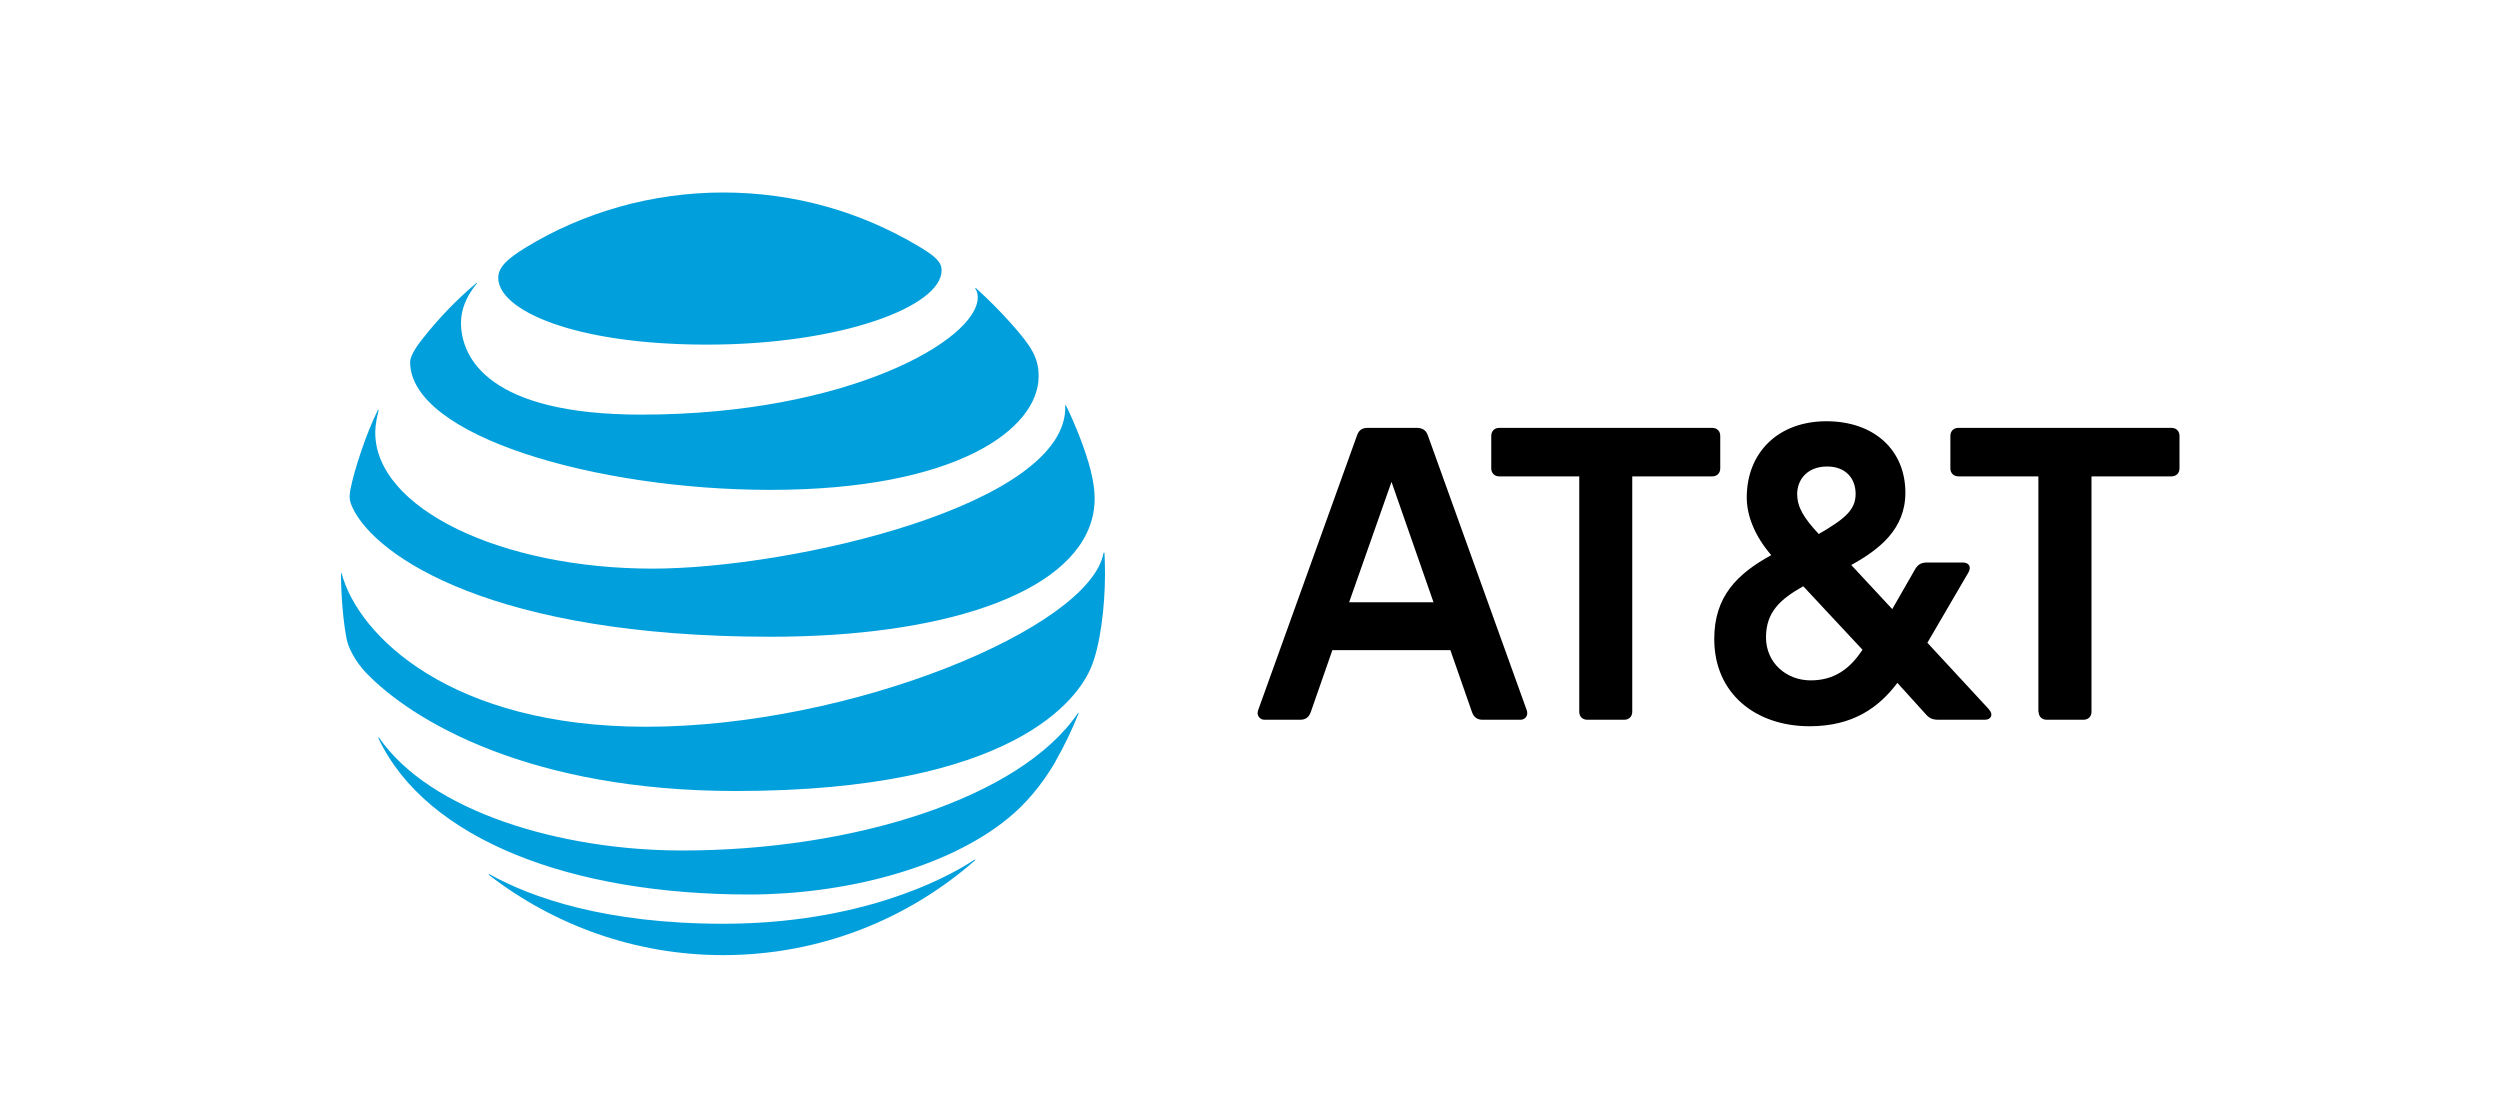 <?xml version="1.0" encoding="UTF-8"?>
<svg xmlns="http://www.w3.org/2000/svg" id="Layer_1" data-name="Layer 1" viewBox="0 0 200 87.8">
  <defs>
    <style>
      .cls-1 {
        fill: #019fdb;
      }

      .cls-1, .cls-2 {
        fill-rule: evenodd;
        stroke-width: 0px;
      }
    </style>
  </defs>
  <g id="att">
    <g id="att-2" data-name="att">
      <g id="Group">
        <path id="Shape" class="cls-2" d="m159.12,56.76c.38.41.15.82-.32.82h-3.71c-.5,0-.76-.12-1.08-.5l-2.22-2.45c-1.49,1.98-3.57,3.47-7.02,3.47-4.27,0-7.63-2.57-7.63-6.98,0-3.39,1.81-5.2,4.56-6.71-1.34-1.55-1.96-3.18-1.96-4.61,0-3.62,2.54-6.1,6.37-6.1s6.32,2.31,6.32,5.72c0,2.92-2.1,4.55-4.33,5.78l3.28,3.53,1.84-3.21c.23-.38.5-.52.96-.52h2.84c.47,0,.73.32.44.82l-3.27,5.6,4.94,5.34Zm-29.18.82c.38,0,.64-.26.64-.64v-18.83h6.4c.38,0,.64-.26.64-.64v-2.6c0-.38-.26-.64-.64-.64h-17.04c-.38,0-.64.26-.64.64v2.6c0,.38.26.64.64.64h6.4v18.83c0,.38.26.64.64.64h2.95Zm13.83-18.01c0-1.28.88-2.25,2.4-2.25s2.28.99,2.28,2.19c0,1.29-.88,2.01-2.95,3.21-1.2-1.28-1.72-2.16-1.72-3.15Zm1.08,14.86c1.87,0,3.13-.9,4.15-2.45l-4.74-5.08c-1.81,1.02-2.98,2.04-2.98,4.09s1.64,3.44,3.57,3.44Zm-23.21,3.15c.41,0,.64-.38.5-.76l-7.92-22.01c-.15-.41-.44-.58-.88-.58h-3.92c-.44,0-.7.17-.85.58l-7.92,22.01c-.15.38.12.76.5.76h2.86c.44,0,.7-.2.85-.61l1.73-4.96h9.44l1.73,4.96c.15.41.41.61.85.61h3.04Zm-6.96-9.4l-3.36-9.63-3.39,9.63h6.75Zm48.41,8.76c0,.38.26.64.64.64h2.95c.38,0,.64-.26.64-.64v-18.83h6.4c.38,0,.64-.26.64-.64v-2.6c0-.38-.26-.64-.64-.64h-17.05c-.38,0-.64.26-.64.64v2.6c0,.38.26.64.64.64h6.4v18.83Z"></path>
        <path id="Shape_2" data-name="Shape 2" class="cls-1" d="m73.48,19.7c-4.58-2.74-9.9-4.3-15.63-4.3s-11.25,1.61-15.84,4.43c-1.38.85-2.15,1.53-2.15,2.4,0,2.57,6.02,5.34,16.7,5.34s18.77-3.03,18.77-5.95c0-.7-.61-1.18-1.84-1.92Zm-35.34,2.98c-.86,1.06-1.26,2.11-1.26,3.13,0,2.86,2.27,7.36,14.42,7.36,16.53,0,26.92-5.99,26.92-9.38,0-.29-.06-.5-.19-.7-.03-.05,0-.08.05-.04.98.9,1.91,1.81,2.9,2.93,1.51,1.72,2.11,2.61,2.11,4.12,0,4.25-6.62,9.09-21.46,9.09-13.92,0-28.82-4.3-28.82-10.23,0-.41.38-1.09.99-1.85,1.27-1.62,2.72-3.13,4.3-4.46.06-.05.1-.02.05.04Zm49.14,15.04c-.45-1.77-1.29-3.83-2-5.28-.02-.05-.06-.04-.06.02.26,7.92-21.86,13.03-33.02,13.03-12.09,0-22.18-4.81-22.18-10.89,0-.58.12-1.17.27-1.77.02-.06-.03-.06-.06-.02-.9,1.77-1.89,4.77-2.19,6.32-.13.66-.07.98.16,1.48,1.87,3.97,11.35,10.33,33.47,10.33,13.49,0,23.97-3.31,25.67-9.35.31-1.11.33-2.29-.07-3.87Zm1.08,6.52c.02.5.04,1.02.04,1.65,0,2.65-.38,5.79-1.13,7.54-1.04,2.44-6.13,9.85-28.41,9.85-16.35,0-25.79-5.52-29.58-9.46-.83-.87-1.4-1.97-1.54-2.66-.29-1.43-.46-3.59-.46-5.26,0-.06.05-.08.06,0,1.34,4.96,8.71,12.24,24.35,12.24,16.45,0,35.48-7.93,36.59-13.89.02-.08.06-.07.06,0Zm-3.92,16.66c.66-1.14,1.31-2.49,1.84-3.81.02-.06-.02-.1-.06-.02-4.6,6.75-17.9,10.97-31.64,10.97-9.71,0-20.16-3.1-24.25-9.02-.04-.06-.08-.03-.06.03,3.81,8.09,15.37,12.51,29.66,12.51,7.52,0,15.78-2.05,20.72-6.1,1.35-1.1,2.64-2.57,3.8-4.55Zm-6.46,7.94c.06-.06.03-.1-.03-.06-2.41,1.61-9.28,5.12-20.1,5.12-9.4,0-15.34-2.09-18.69-3.96-.06-.03-.09.02-.04.06,5.18,4,11.68,6.41,18.73,6.41,7.72,0,14.76-2.86,20.13-7.56Z"></path>
      </g>
    </g>
  </g>
</svg>
